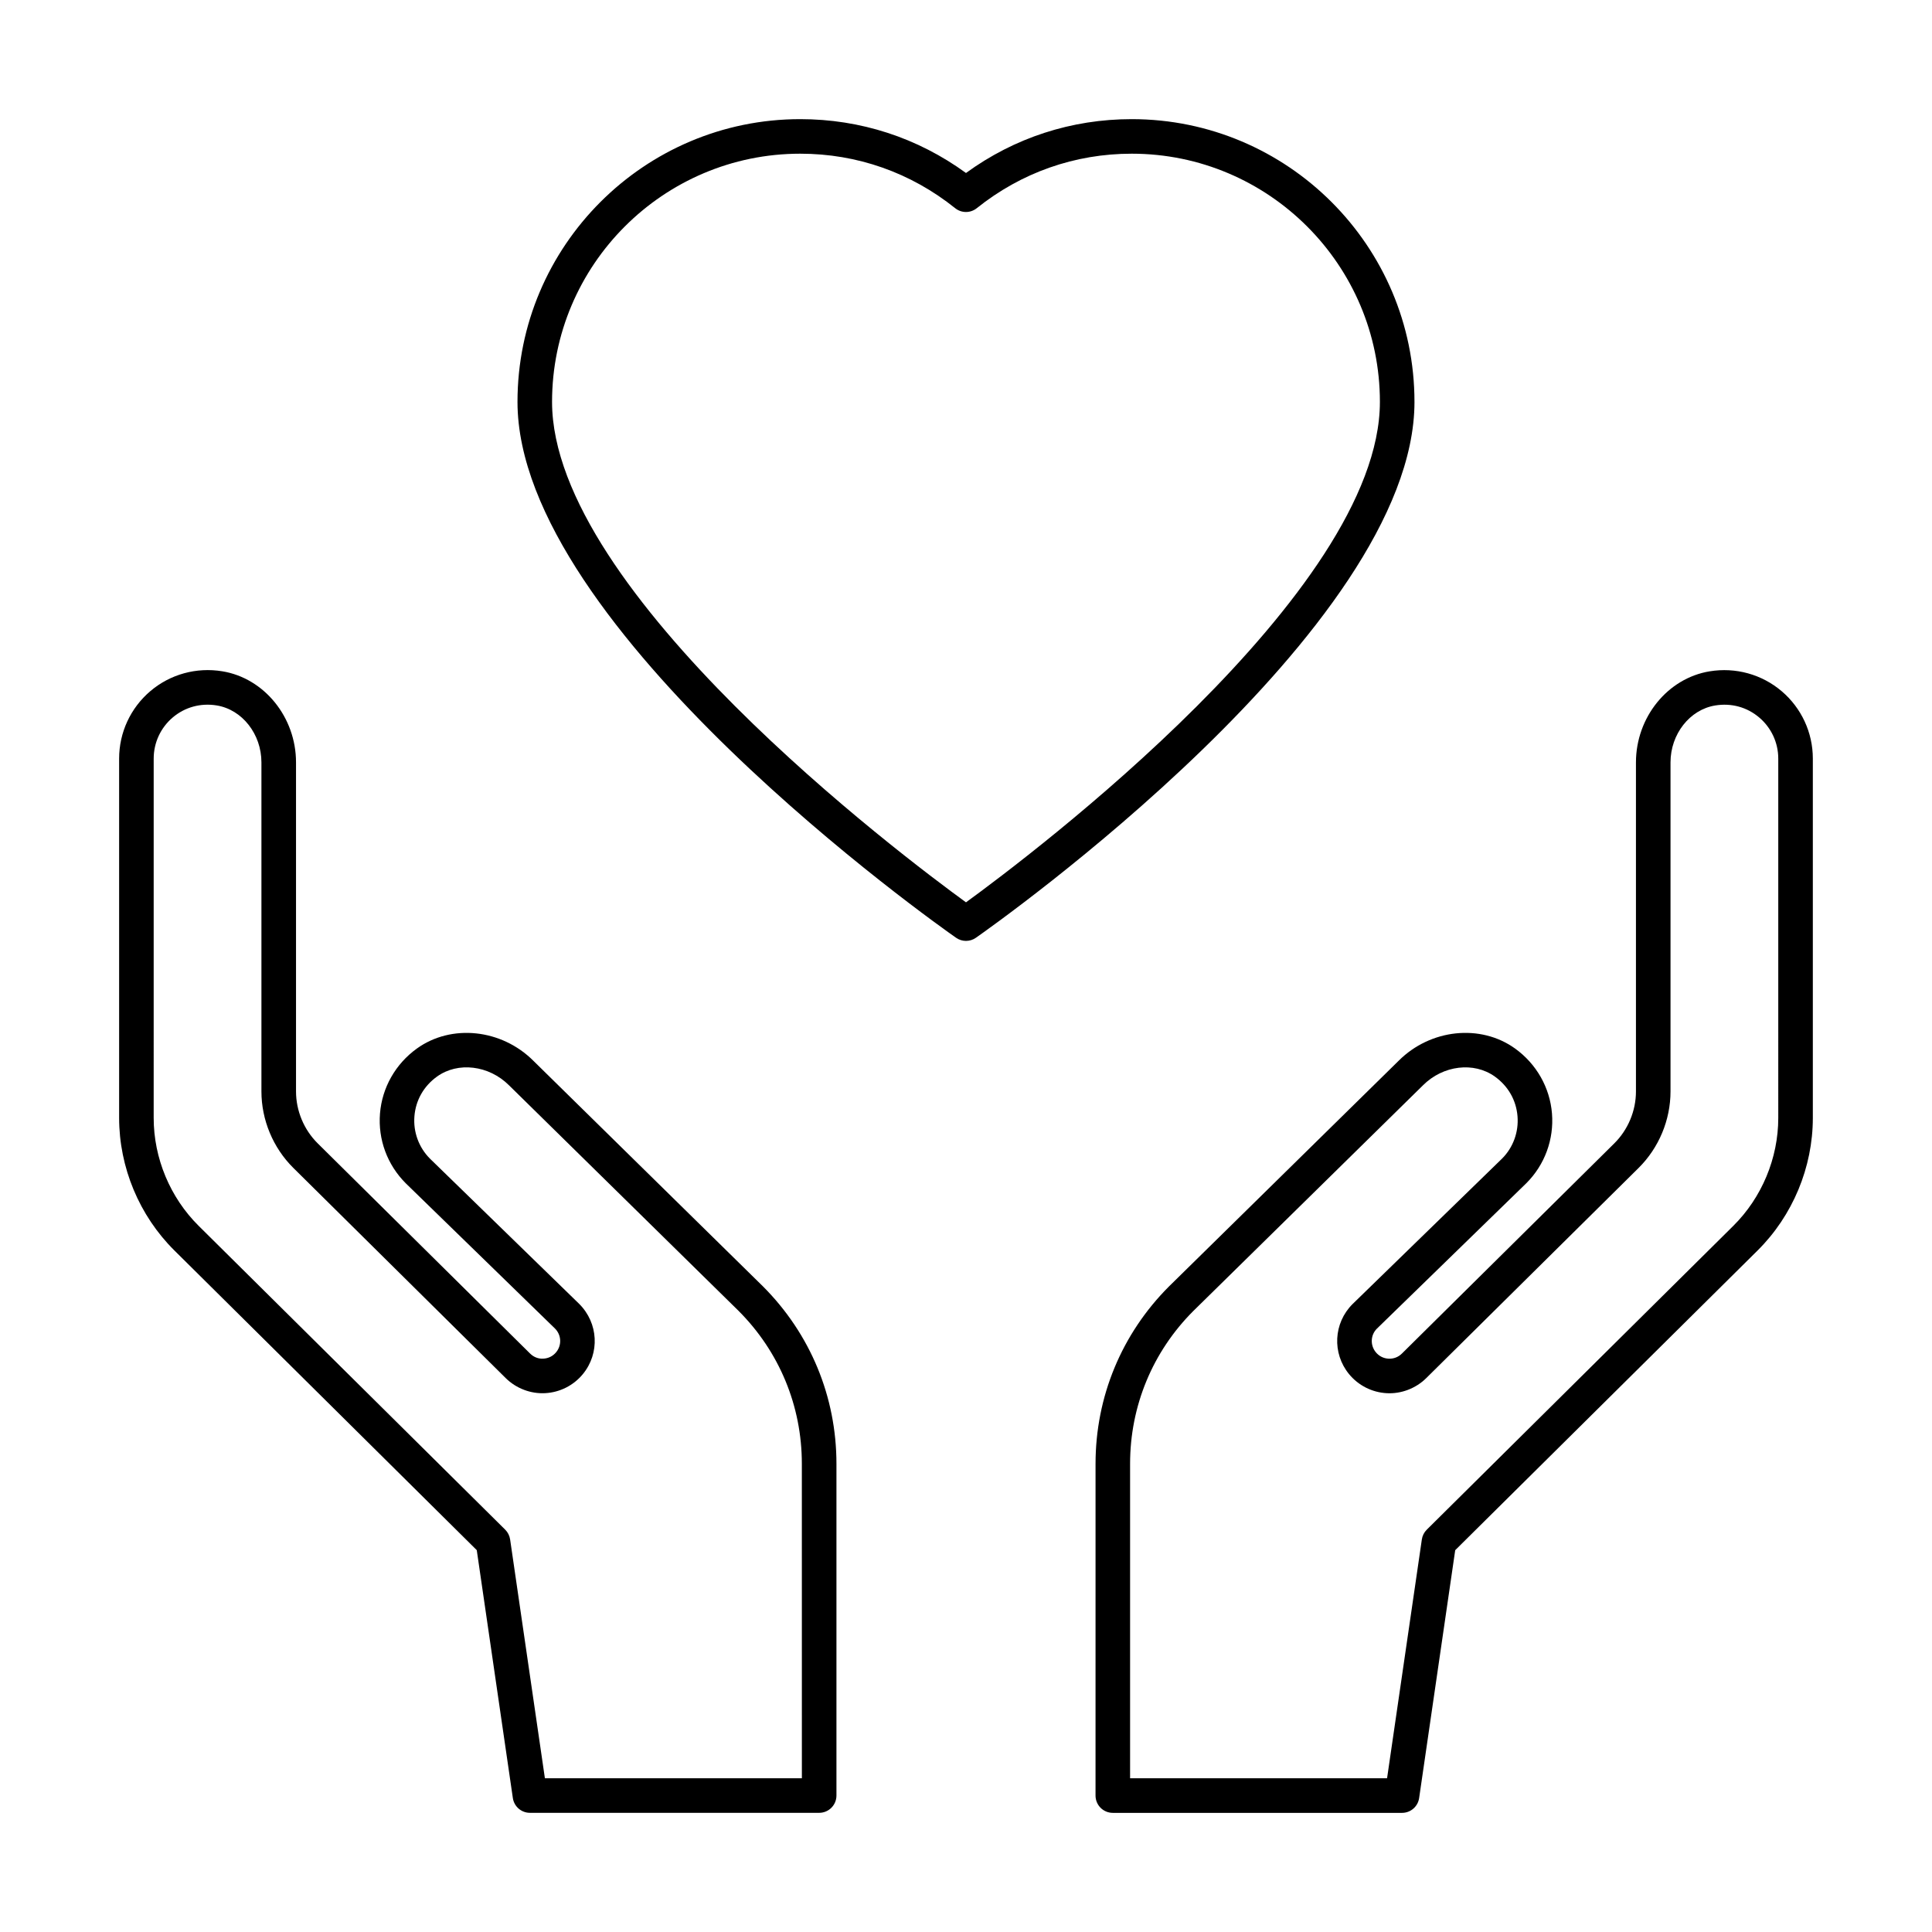 <?xml version="1.0" encoding="UTF-8"?>
<!-- Uploaded to: ICON Repo, www.iconrepo.com, Generator: ICON Repo Mixer Tools -->
<svg fill="#000000" width="800px" height="800px" version="1.1" viewBox="144 144 512 512" xmlns="http://www.w3.org/2000/svg">
 <g>
  <path d="m175.57 440.25c0 13.105 5.336 25.91 14.645 35.137l80.133 79.418 9.562 65.691c0.328 2.254 2.254 3.922 4.531 3.922h76.645c2.531 0 4.582-2.047 4.582-4.582v-87.922c0-17.754-6.914-34.445-19.5-47.035l-60.809-59.75c-8.449-8.449-21.73-9.84-30.879-3.258-5.656 4.07-9.223 10.344-9.777 17.211-0.555 6.871 1.918 13.602 6.836 18.512l39.539 38.48c1.707 1.707 1.844 4.406 0.312 6.273-0.84 1.027-2.039 1.637-3.371 1.707-1.32 0.098-2.59-0.406-3.543-1.352l-56.285-55.703c-3.648-3.613-5.742-8.633-5.742-13.766v-87.195c0-11.941-8.395-22.32-19.531-24.137-6.887-1.137-13.84 0.801-19.082 5.262-5.254 4.469-8.266 10.98-8.266 17.863zm9.16-95.223c0-4.195 1.832-8.16 5.035-10.883 3.246-2.754 7.414-3.887 11.668-3.195 6.754 1.102 11.848 7.59 11.848 15.09v87.195c0 7.562 3.082 14.953 8.461 20.281l56.285 55.703c2.769 2.738 6.637 4.199 10.461 3.984 3.887-0.207 7.523-2.047 9.988-5.059 4.516-5.523 4.121-13.5-0.977-18.594l-39.539-38.48c-2.965-2.965-4.473-7.066-4.133-11.254 0.34-4.246 2.469-7.981 5.992-10.516 5.547-3.984 13.742-3.004 19.082 2.324l60.809 59.75c10.828 10.832 16.789 25.227 16.789 40.531l0.008 83.352h-68.102l-9.215-63.285c-0.145-0.984-0.598-1.895-1.305-2.594l-81.219-80.496c-7.59-7.519-11.938-17.957-11.938-28.633z"/>
  <path d="m624.42 345.03c0-6.883-3.012-13.395-8.262-17.859-5.25-4.461-12.191-6.394-19.082-5.262-11.137 1.816-19.531 12.191-19.531 24.137v87.195c0 5.133-2.094 10.152-5.742 13.766l-56.285 55.703c-0.949 0.945-2.238 1.43-3.543 1.352-1.332-0.07-2.531-0.68-3.371-1.707-1.531-1.871-1.395-4.566 0.27-6.231l39.629-38.57c4.871-4.867 7.344-11.598 6.789-18.469-0.555-6.867-4.121-13.141-9.777-17.211-9.152-6.594-22.426-5.188-30.852 3.231l-60.859 59.805c-12.559 12.559-19.473 29.25-19.473 47.008l-0.004 87.926c0 2.531 2.047 4.582 4.582 4.582h76.645c2.277 0 4.203-1.668 4.531-3.922l9.562-65.691 80.129-79.418c9.305-9.227 14.645-22.035 14.645-35.141zm-9.16 95.223c0 10.676-4.352 21.117-11.938 28.633l-81.215 80.496c-0.707 0.699-1.164 1.609-1.305 2.594l-9.215 63.285h-68.102v-83.34c0-15.309 5.961-29.703 16.766-40.504l60.859-59.805c5.309-5.305 13.484-6.305 19.055-2.301 3.523 2.535 5.652 6.269 5.992 10.516 0.34 4.188-1.168 8.289-4.09 11.207l-39.629 38.562c-5.051 5.051-5.453 13.023-0.93 18.555 2.465 3.012 6.102 4.852 9.988 5.059 3.789 0.219 7.691-1.246 10.461-3.984l56.285-55.703c5.379-5.328 8.461-12.715 8.461-20.281v-87.195c0-7.5 5.094-13.992 11.848-15.09 4.269-0.699 8.426 0.434 11.668 3.195 3.207 2.723 5.039 6.684 5.039 10.879z"/>
  <path d="m518.85 250.5c0-41.312-33.613-74.926-74.926-74.926-15.973 0-31.086 4.922-43.926 14.27-12.844-9.348-27.957-14.27-43.93-14.27-41.316 0-74.926 33.613-74.926 74.926 0 60.074 111.48 138.7 116.23 142.02 0.789 0.551 1.707 0.828 2.625 0.828s1.84-0.277 2.625-0.828c4.746-3.316 116.23-81.949 116.23-142.02zm-118.85 132.63c-16.926-12.309-109.7-82.098-109.7-132.63 0-36.266 29.504-65.77 65.766-65.77 15.074 0 29.27 4.996 41.062 14.441 1.672 1.344 4.051 1.344 5.727 0 11.797-9.445 25.992-14.441 41.066-14.441 36.266 0 65.766 29.504 65.766 65.766 0 50.535-92.77 120.32-109.69 132.63z"/>
 </g>
</svg>